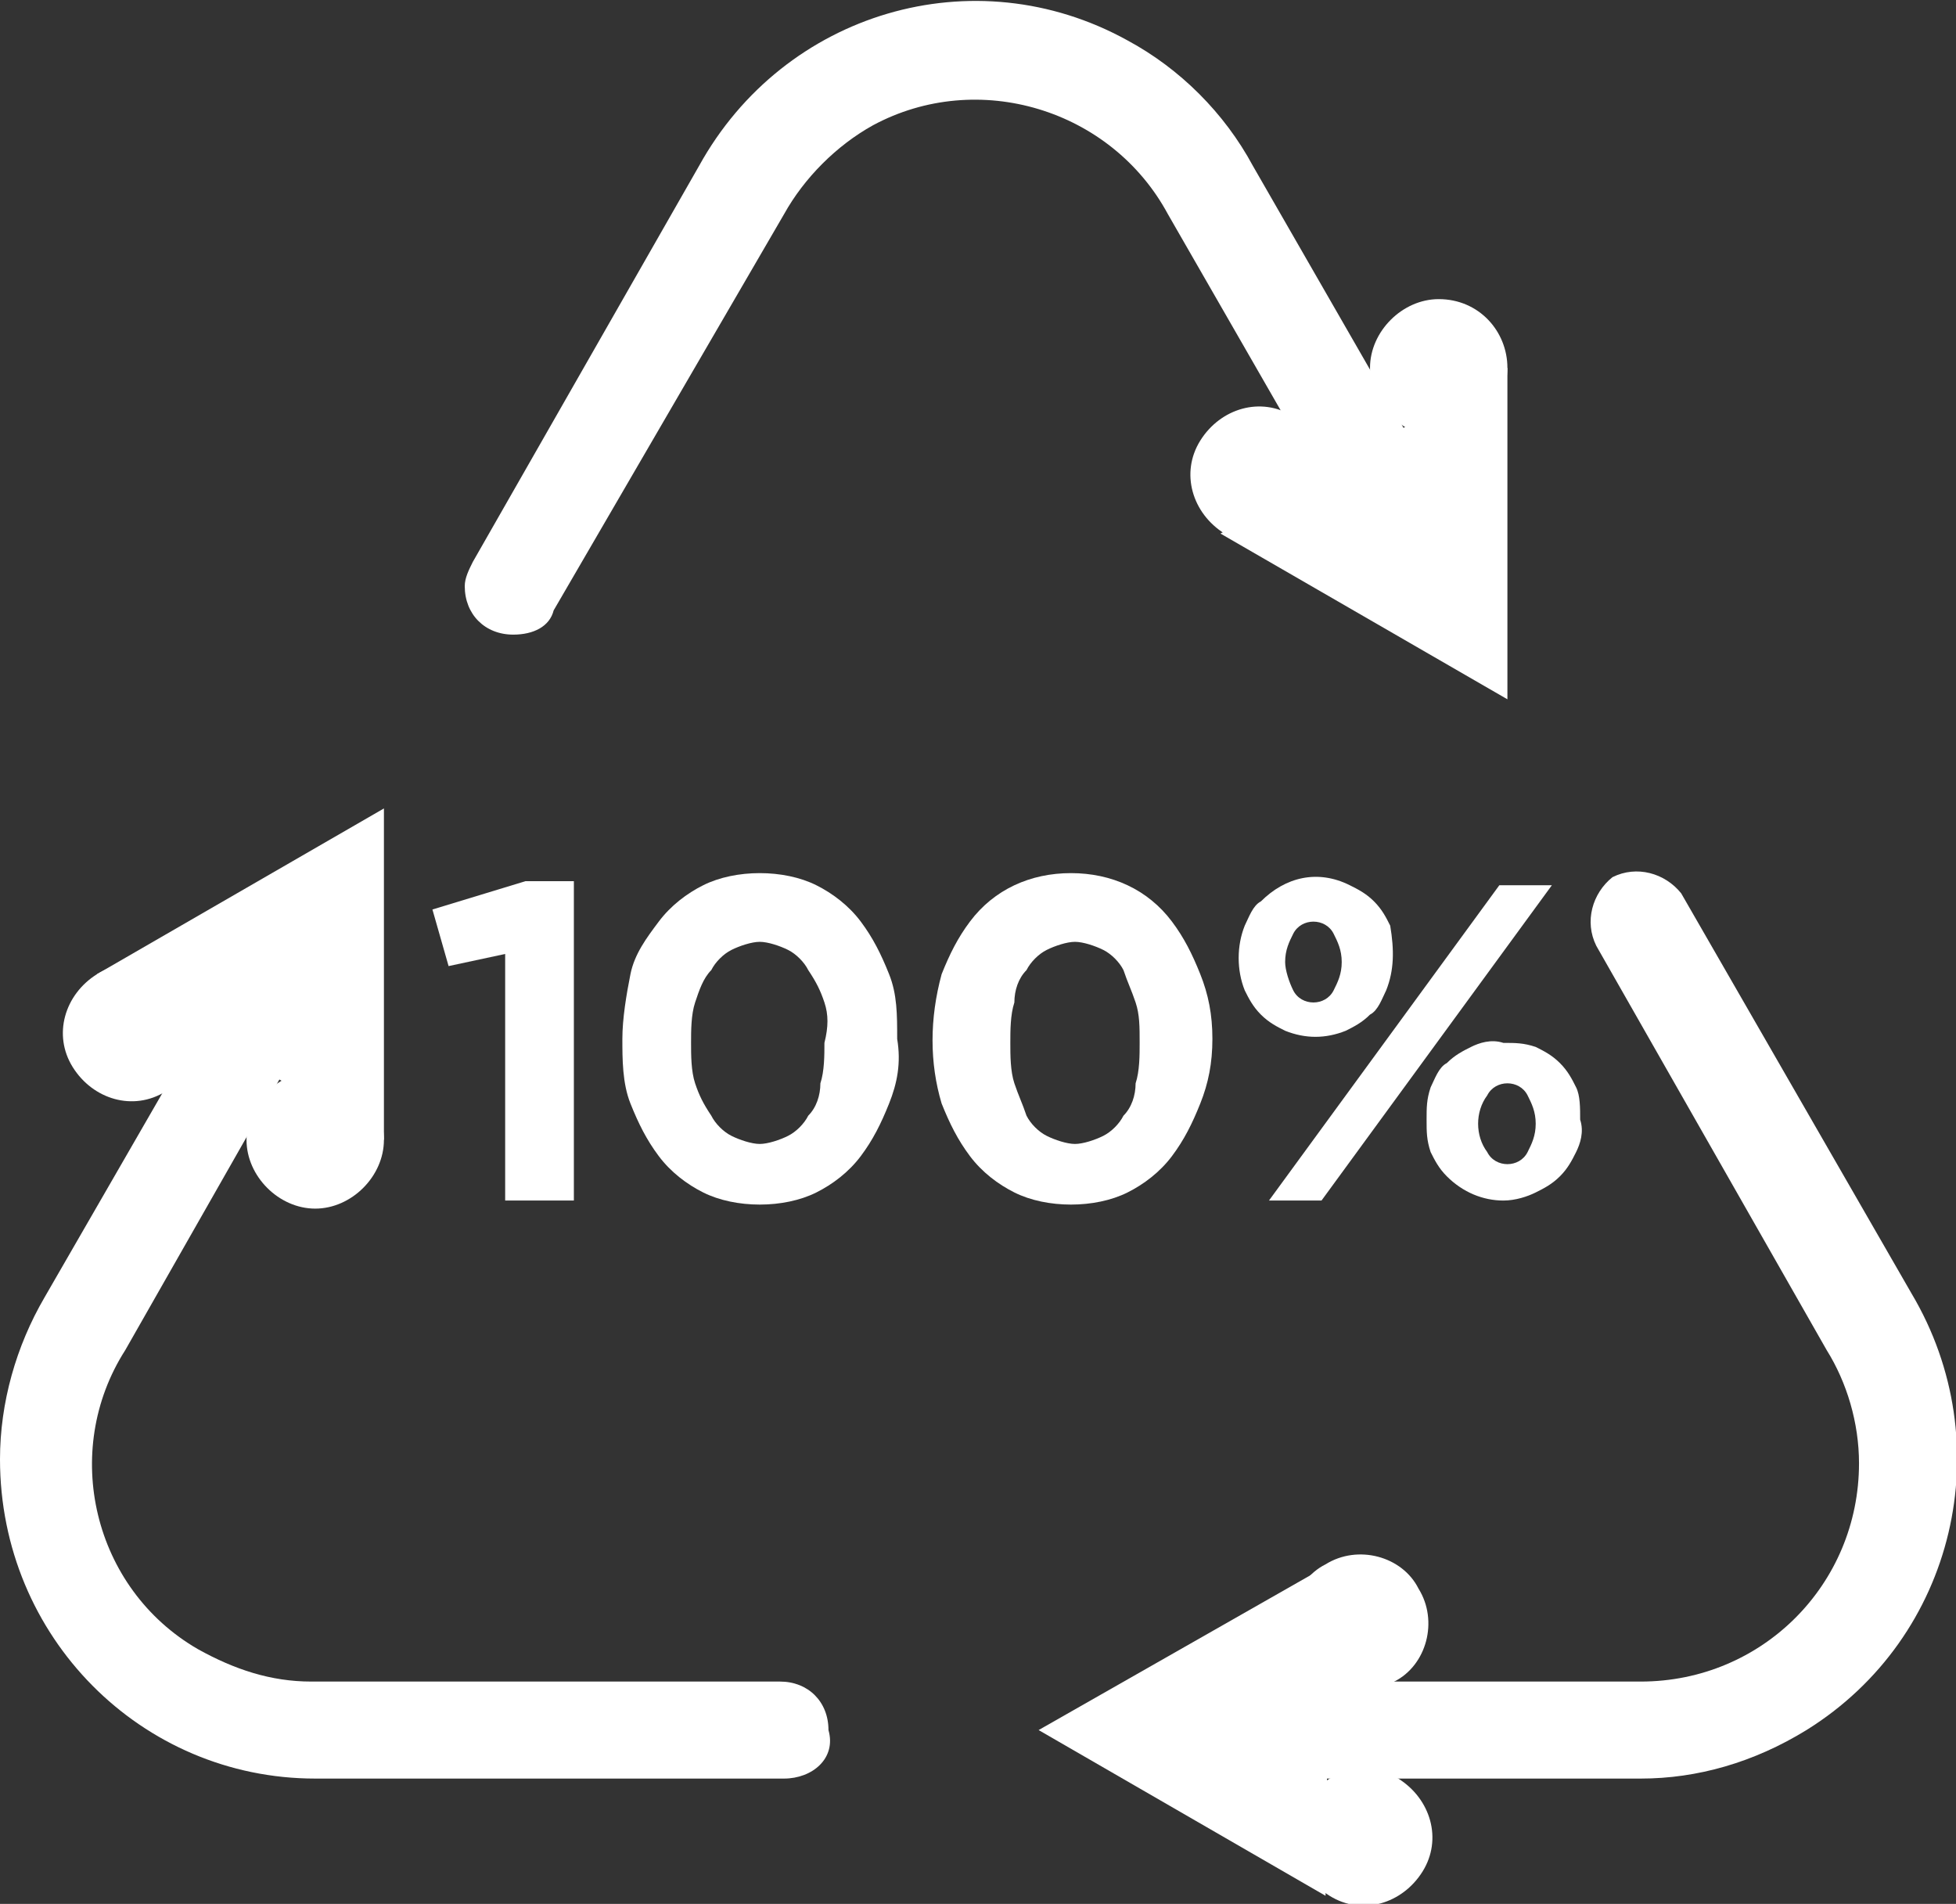 <?xml version="1.0" encoding="utf-8"?>
<!-- Generator: Adobe Illustrator 26.4.0, SVG Export Plug-In . SVG Version: 6.00 Build 0)  -->
<svg version="1.1" id="Layer_1" xmlns="http://www.w3.org/2000/svg" xmlns:xlink="http://www.w3.org/1999/xlink" x="0px" y="0px"
	 viewBox="0 0 48.4 47.1" style="enable-background:new 0 0 48.4 47.1;" xml:space="preserve">
<rect x="0" y="0" width="48.4" height="47.1" fill="#333333" stroke="none"/>
<style type="text/css">
	.st0{fill:#FFFFFF;}
</style>
<g id="Layer_2_00000075874330403892657140000001022921270569838761_">
	<g id="Layer_1-2">
		<path class="st0" d="M13,21.8h1.2v7.9h-1.7v-6.1l-1.4,0.3l-0.4-1.4L13,21.8z"/>
		<path class="st0" d="M22,27.3c-0.2,0.5-0.4,0.9-0.7,1.3c-0.3,0.4-0.7,0.7-1.1,0.9c-0.4,0.2-0.9,0.3-1.4,0.3c-0.5,0-1-0.1-1.4-0.3
			c-0.4-0.2-0.8-0.5-1.1-0.9c-0.3-0.4-0.5-0.8-0.7-1.3c-0.2-0.5-0.2-1.1-0.2-1.6c0-0.5,0.1-1.1,0.2-1.6c0.1-0.5,0.4-0.9,0.7-1.3
			c0.3-0.4,0.7-0.7,1.1-0.9c0.4-0.2,0.9-0.3,1.4-0.3c0.5,0,1,0.1,1.4,0.3c0.4,0.2,0.8,0.5,1.1,0.9c0.3,0.4,0.5,0.8,0.7,1.3
			c0.2,0.5,0.2,1,0.2,1.6C22.3,26.3,22.2,26.8,22,27.3z M20.4,24.8c-0.1-0.3-0.2-0.5-0.4-0.8c-0.1-0.2-0.3-0.4-0.5-0.5
			c-0.2-0.1-0.5-0.2-0.7-0.2c-0.2,0-0.5,0.1-0.7,0.2c-0.2,0.1-0.4,0.3-0.5,0.5c-0.2,0.2-0.3,0.5-0.4,0.8c-0.1,0.3-0.1,0.7-0.1,1
			c0,0.3,0,0.7,0.1,1c0.1,0.3,0.2,0.5,0.4,0.8c0.1,0.2,0.3,0.4,0.5,0.5c0.2,0.1,0.5,0.2,0.7,0.2c0.2,0,0.5-0.1,0.7-0.2
			c0.2-0.1,0.4-0.3,0.5-0.5c0.2-0.2,0.3-0.5,0.3-0.8c0.1-0.3,0.1-0.7,0.1-1C20.5,25.4,20.5,25.1,20.4,24.8L20.4,24.8z"/>
		<path class="st0" d="M29.7,27.3c-0.2,0.5-0.4,0.9-0.7,1.3c-0.3,0.4-0.7,0.7-1.1,0.9c-0.4,0.2-0.9,0.3-1.4,0.3
			c-0.5,0-1-0.1-1.4-0.3c-0.4-0.2-0.8-0.5-1.1-0.9c-0.3-0.4-0.5-0.8-0.7-1.3c-0.3-1-0.3-2.1,0-3.2c0.2-0.5,0.4-0.9,0.7-1.3
			c0.6-0.8,1.5-1.2,2.5-1.2c1,0,1.9,0.4,2.5,1.2c0.3,0.4,0.5,0.8,0.7,1.3c0.2,0.5,0.3,1,0.3,1.6C30,26.3,29.9,26.8,29.7,27.3z
			 M28.1,24.8c-0.1-0.3-0.2-0.5-0.3-0.8c-0.1-0.2-0.3-0.4-0.5-0.5c-0.2-0.1-0.5-0.2-0.7-0.2c-0.2,0-0.5,0.1-0.7,0.2
			c-0.2,0.1-0.4,0.3-0.5,0.5c-0.2,0.2-0.3,0.5-0.3,0.8c-0.1,0.3-0.1,0.7-0.1,1c0,0.3,0,0.7,0.1,1c0.1,0.3,0.2,0.5,0.3,0.8
			c0.1,0.2,0.3,0.4,0.5,0.5c0.2,0.1,0.5,0.2,0.7,0.2c0.2,0,0.5-0.1,0.7-0.2c0.2-0.1,0.4-0.3,0.5-0.5c0.2-0.2,0.3-0.5,0.3-0.8
			c0.1-0.3,0.1-0.7,0.1-1C28.2,25.4,28.2,25.1,28.1,24.8z"/>
		<path class="st0" d="M34.3,24.5c-0.1,0.2-0.2,0.5-0.4,0.6c-0.2,0.2-0.4,0.3-0.6,0.4c-0.5,0.2-1,0.2-1.5,0
			c-0.2-0.1-0.4-0.2-0.6-0.4c-0.2-0.2-0.3-0.4-0.4-0.6c-0.2-0.5-0.2-1.1,0-1.6c0.1-0.2,0.2-0.5,0.4-0.6c0.6-0.6,1.4-0.8,2.2-0.4
			c0.2,0.1,0.4,0.2,0.6,0.4c0.2,0.2,0.3,0.4,0.4,0.6C34.5,23.5,34.5,24,34.3,24.5z M32.7,29.7h-1.3l5.7-7.8h1.3L32.7,29.7z M33,23.1
			c-0.1-0.2-0.3-0.3-0.5-0.3c-0.2,0-0.4,0.1-0.5,0.3c-0.1,0.2-0.2,0.4-0.2,0.7c0,0.2,0.1,0.5,0.2,0.7c0.1,0.2,0.3,0.3,0.5,0.3
			c0.2,0,0.4-0.1,0.5-0.3c0.1-0.2,0.2-0.4,0.2-0.7C33.2,23.5,33.1,23.3,33,23.1z M39,28.5c-0.1,0.2-0.2,0.4-0.4,0.6
			c-0.2,0.2-0.4,0.3-0.6,0.4c-0.2,0.1-0.5,0.2-0.8,0.2c-0.5,0-1-0.2-1.4-0.6c-0.2-0.2-0.3-0.4-0.4-0.6c-0.1-0.3-0.1-0.5-0.1-0.8
			c0-0.3,0-0.5,0.1-0.8c0.1-0.2,0.2-0.5,0.4-0.6c0.2-0.2,0.4-0.3,0.6-0.4c0.2-0.1,0.5-0.2,0.8-0.1c0.3,0,0.5,0,0.8,0.1
			c0.2,0.1,0.4,0.2,0.6,0.4c0.2,0.2,0.3,0.4,0.4,0.6c0.1,0.2,0.1,0.5,0.1,0.8C39.2,28,39.1,28.3,39,28.5L39,28.5z M37.8,27.1
			c-0.1-0.2-0.3-0.3-0.5-0.3c-0.2,0-0.4,0.1-0.5,0.3c-0.3,0.4-0.3,1,0,1.4c0.1,0.2,0.3,0.3,0.5,0.3c0.2,0,0.4-0.1,0.5-0.3
			c0.1-0.2,0.2-0.4,0.2-0.7C38,27.5,37.9,27.3,37.8,27.1L37.8,27.1z"/>
		<path class="st0" d="M12.7,15.7c-0.7,0-1.2-0.5-1.2-1.2c0-0.2,0.1-0.4,0.2-0.6l5.6-9.8c2.1-3.8,6.8-5.2,10.6-3.1
			c1.3,0.7,2.4,1.8,3.1,3.1l4.6,8c0.3,0.6,0.1,1.3-0.5,1.6c-0.6,0.3-1.2,0.1-1.6-0.4l-4.6-8c-1.4-2.6-4.7-3.6-7.3-2.2
			c-0.9,0.5-1.7,1.3-2.2,2.2l-5.7,9.8C13.6,15.5,13.2,15.7,12.7,15.7"/>
		<path class="st0" d="M40.6,44h-9.3c-0.7,0-1.2-0.5-1.2-1.2c0-0.7,0.5-1.2,1.2-1.2h9.3c3,0,5.4-2.4,5.4-5.4c0-1-0.3-2-0.8-2.8
			l-5.7-10c-0.3-0.6-0.1-1.3,0.4-1.7c0.6-0.3,1.3-0.1,1.7,0.4l5.7,9.9c2.2,3.7,1.1,8.5-2.6,10.8C43.4,43.6,42,44,40.6,44"/>
		<path class="st0" d="M19.4,44H7.8C3.5,44,0,40.5,0,36.1c0-1.4,0.4-2.8,1.1-4l4.5-7.8c0.3-0.6,1.1-0.8,1.6-0.5c0,0,0,0,0,0
			c0.6,0.3,0.8,1.1,0.4,1.7l-4.5,7.9c-1.6,2.5-0.8,5.9,1.8,7.4c0.9,0.5,1.8,0.8,2.8,0.8h11.6c0.7,0,1.2,0.5,1.2,1.2
			C20.7,43.5,20.1,44,19.4,44"/>
		<polygon class="st0" points="30.2,13.2 37.3,17.3 37.3,9.1 		"/>
		<path class="st0" d="M32.6,12.6c-0.5,0.8-1.5,1.1-2.3,0.6s-1.1-1.5-0.6-2.3c0.5-0.8,1.5-1.1,2.3-0.6c0,0,0,0,0,0
			C32.7,10.7,33,11.8,32.6,12.6"/>
		<path class="st0" d="M37.3,9.1c0,0.9-0.8,1.7-1.7,1.7c-0.9,0-1.7-0.8-1.7-1.7c0-0.9,0.8-1.7,1.7-1.7c0,0,0,0,0,0
			C36.6,7.4,37.3,8.2,37.3,9.1C37.3,9.1,37.3,9.1,37.3,9.1"/>
		<polygon class="st0" points="9.5,28.2 9.5,20 2.4,24.1 		"/>
		<path class="st0" d="M7.8,26.5c0.9,0,1.7,0.8,1.7,1.7c0,0.9-0.8,1.7-1.7,1.7c-0.9,0-1.7-0.8-1.7-1.7S6.9,26.5,7.8,26.5L7.8,26.5"
			/>
		<path class="st0" d="M2.4,24.1c0.8-0.5,1.9-0.2,2.3,0.6s0.2,1.9-0.6,2.3c-0.8,0.5-1.8,0.2-2.3-0.6C1.3,25.6,1.6,24.6,2.4,24.1
			C2.4,24.1,2.4,24.1,2.4,24.1"/>
		<polygon class="st0" points="32.9,38.7 25.7,42.8 32.8,46.9 		"/>
		<path class="st0" d="M32.2,41c-0.5-0.8-0.2-1.9,0.6-2.3c0.8-0.5,1.9-0.2,2.3,0.6c0.5,0.8,0.2,1.9-0.6,2.3c0,0,0,0,0,0
			C33.7,42.1,32.7,41.8,32.2,41"/>
		<path class="st0" d="M32.9,46.9c-0.8-0.5-1.1-1.5-0.6-2.3c0.5-0.8,1.5-1.1,2.3-0.6c0.8,0.5,1.1,1.5,0.6,2.3c0,0,0,0,0,0
			C34.7,47.1,33.7,47.4,32.9,46.9C32.9,46.9,32.9,46.9,32.9,46.9"/>
	</g>
</g>
</svg>
